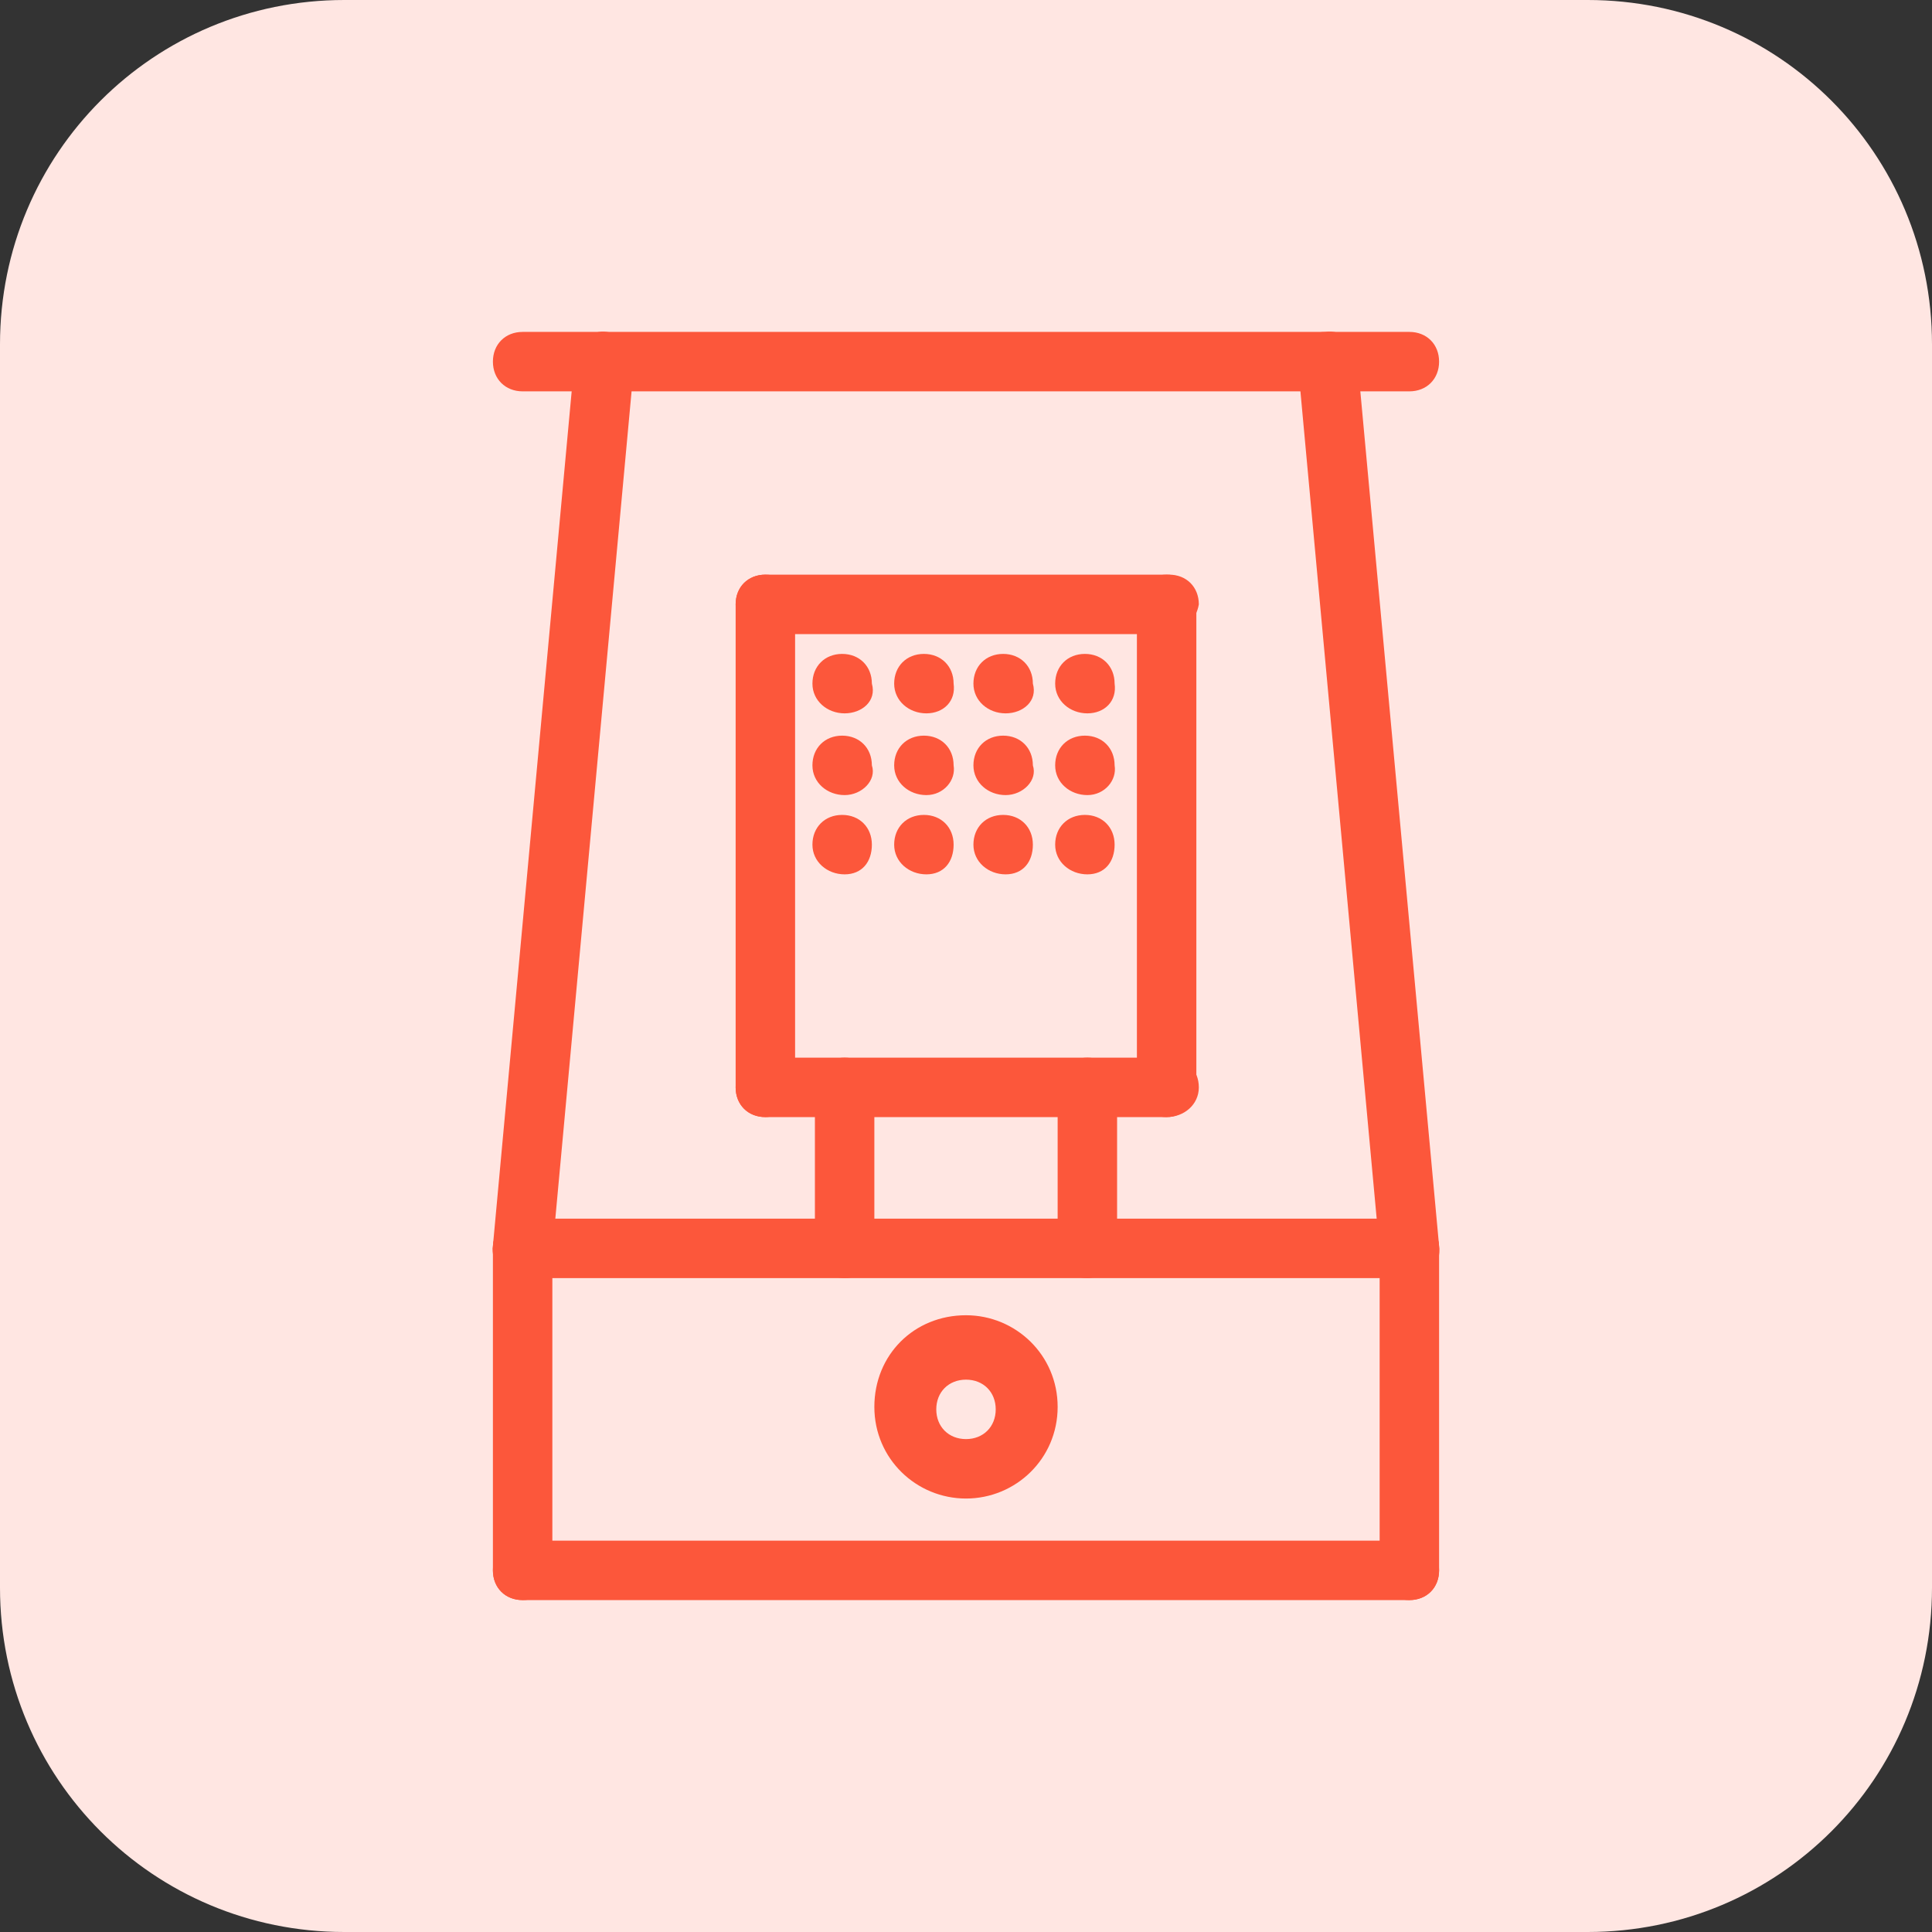 <?xml version="1.0" encoding="utf-8"?>
<!-- Generator: Adobe Illustrator 24.1.0, SVG Export Plug-In . SVG Version: 6.00 Build 0)  -->
<svg version="1.1" id="Layer_1" xmlns="http://www.w3.org/2000/svg" xmlns:xlink="http://www.w3.org/1999/xlink" x="0px" y="0px"
	 width="78px" height="78px" viewBox="0 0 78 78" style="enable-background:new 0 0 78 78;" xml:space="preserve">
<rect x="0" y="0" width="78" height="78" fill="#333333" stroke="none"/>
<style type="text/css">
	.st0{fill:#FFE6E2;}
	.st1{display:none;}
	.st2{display:inline;}
	.st3{fill:#FC573B;}
</style>
<path class="st0" d="M64.1,78H13.9C6.2,78,0,71.8,0,64.1V13.9C0,6.2,6.2,0,13.9,0h50.2C71.8,0,78,6.2,78,13.9v50.2
	C78,71.8,71.8,78,64.1,78z"/>
<g class="st1">
	<g class="st2">
		<path class="st3" d="M50.4,53.2c-0.7,0-1.2-0.5-1.2-1.2V22.7c0-0.7,0.5-1.2,1.2-1.2s1.2,0.5,1.2,1.2V52
			C51.6,52.7,51.1,53.2,50.4,53.2z"/>
	</g>
	<g class="st2">
		<path class="st3" d="M47.1,20.7h-3.3c-0.7,0-1.2-0.5-1.2-1.2c0-0.7,0.5-1.2,1.2-1.2h3.3c0.7,0,1.2,0.5,1.2,1.2
			C48.3,20.2,47.8,20.7,47.1,20.7z"/>
	</g>
	<g class="st2">
		<path class="st3" d="M50.4,53.2h-6.5c-0.7,0-1.2-0.5-1.2-1.2c0-0.7,0.5-1.2,1.2-1.2h6.5c0.7,0,1.2,0.5,1.2,1.2
			C51.6,52.7,51.1,53.2,50.4,53.2z"/>
	</g>
	<g class="st2">
		<path class="st3" d="M58.5,28.8c-1.6,0-2.8-1.3-2.8-2.8c0-0.7,0.5-1.2,1.2-1.2s1.2,0.5,1.2,1.2c0,0.2,0.2,0.4,0.4,0.4
			c0.7,0,1.2,0.5,1.2,1.2C59.7,28.3,59.2,28.8,58.5,28.8z"/>
	</g>
	<g class="st2">
		<path class="st3" d="M56.9,27.2c-0.7,0-1.2-0.5-1.2-1.2v-3.3c0-0.7,0.5-1.2,1.2-1.2s1.2,0.5,1.2,1.2V26
			C58.1,26.7,57.6,27.2,56.9,27.2z"/>
	</g>
	<g class="st2">
		<path class="st3" d="M63.4,27.2c-0.7,0-1.2-0.5-1.2-1.2v-3.3c0-0.7,0.5-1.2,1.2-1.2s1.2,0.5,1.2,1.2V26
			C64.6,26.7,64.1,27.2,63.4,27.2z"/>
	</g>
	<g class="st2">
		<path class="st3" d="M63.4,24h-6.5c-0.7,0-1.2-0.5-1.2-1.2c0-0.7,0.5-1.2,1.2-1.2h6.5c0.7,0,1.2,0.5,1.2,1.2
			C64.6,23.4,64.1,24,63.4,24z"/>
	</g>
	<g class="st2">
		<path class="st3" d="M58.1,24c-0.7,0-1.2-0.5-1.2-1.2v-3.3c0-0.7,0.5-1.2,1.2-1.2c0.7,0,1.2,0.5,1.2,1.2v3.3
			C59.3,23.4,58.8,24,58.1,24z"/>
	</g>
	<g class="st2">
		<path class="st3" d="M62.2,24c-0.7,0-1.2-0.5-1.2-1.2v-3.3c0-0.7,0.5-1.2,1.2-1.2c0.7,0,1.2,0.5,1.2,1.2v3.3
			C63.4,23.4,62.8,24,62.2,24z"/>
	</g>
	<g class="st2">
		<path class="st3" d="M61.8,28.8h-3.3c-0.7,0-1.2-0.5-1.2-1.2c0-0.7,0.5-1.2,1.2-1.2h3.3c0.7,0,1.2,0.5,1.2,1.2
			C63,28.3,62.4,28.8,61.8,28.8z"/>
	</g>
	<g class="st2">
		<path class="st3" d="M61.8,28.8c-0.7,0-1.2-0.5-1.2-1.2c0-0.7,0.5-1.2,1.2-1.2c0.2,0,0.4-0.2,0.4-0.4c0-0.7,0.5-1.2,1.2-1.2
			s1.2,0.5,1.2,1.2C64.6,27.6,63.3,28.8,61.8,28.8z"/>
	</g>
	<g class="st2">
		<path class="st3" d="M56.9,50h-6.5c-0.7,0-1.2-0.5-1.2-1.2c0-0.7,0.5-1.2,1.2-1.2h6.5c0.7,0,1.2,0.5,1.2,1.2
			C58.1,49.4,57.6,50,56.9,50z"/>
	</g>
	<g class="st2">
		<path class="st3" d="M56.9,50c-0.7,0-1.2-0.5-1.2-1.2c0-0.7,0.5-1.2,1.2-1.2c1.1,0,2-0.9,2-2c0-0.7,0.5-1.2,1.2-1.2
			s1.2,0.5,1.2,1.2C61.3,48,59.3,50,56.9,50z"/>
	</g>
	<g class="st2">
		<path class="st3" d="M60.1,46.7c-0.7,0-1.2-0.5-1.2-1.2V27.6c0-0.7,0.5-1.2,1.2-1.2s1.2,0.5,1.2,1.2v17.9
			C61.3,46.2,60.8,46.7,60.1,46.7z"/>
	</g>
	<g class="st2">
		<path class="st3" d="M50.4,24c-0.7,0-1.2-0.5-1.2-1.2c0-1.1-0.9-2-2-2c-0.7,0-1.2-0.5-1.2-1.2c0-0.7,0.5-1.2,1.2-1.2
			c2.5,0,4.5,2,4.5,4.5C51.6,23.4,51.1,24,50.4,24z"/>
	</g>
	<g class="st2">
		<path class="st3" d="M43.9,53.2c-0.7,0-1.2-0.5-1.2-1.2V19.5c0-0.7,0.5-1.2,1.2-1.2s1.2,0.5,1.2,1.2V52
			C45.1,52.7,44.5,53.2,43.9,53.2z"/>
	</g>
	<g class="st2">
		<path class="st3" d="M39,53.2c-0.7,0-1.2-0.5-1.2-1.2V19.5c0-0.7,0.5-1.2,1.2-1.2s1.2,0.5,1.2,1.2V52C40.2,52.7,39.7,53.2,39,53.2
			z"/>
	</g>
	<g class="st2">
		<path class="st3" d="M34.1,53.2c-0.7,0-1.2-0.5-1.2-1.2V19.5c0-0.7,0.5-1.2,1.2-1.2s1.2,0.5,1.2,1.2V52
			C35.3,52.7,34.8,53.2,34.1,53.2z"/>
	</g>
	<g class="st2">
		<path class="st3" d="M29.2,53.2c-0.7,0-1.2-0.5-1.2-1.2V19.5c0-0.7,0.5-1.2,1.2-1.2s1.2,0.5,1.2,1.2V52
			C30.5,52.7,29.9,53.2,29.2,53.2z"/>
	</g>
	<g class="st2">
		<path class="st3" d="M24.4,53.2c-0.7,0-1.2-0.5-1.2-1.2V19.5c0-0.7,0.5-1.2,1.2-1.2s1.2,0.5,1.2,1.2V52
			C25.6,52.7,25,53.2,24.4,53.2z"/>
	</g>
	<g class="st2">
		<path class="st3" d="M19.5,53.2c-0.7,0-1.2-0.5-1.2-1.2V19.5c0-0.7,0.5-1.2,1.2-1.2s1.2,0.5,1.2,1.2V52
			C20.7,52.7,20.2,53.2,19.5,53.2z"/>
	</g>
	<g class="st2">
		<path class="st3" d="M14.6,53.2c-0.7,0-1.2-0.5-1.2-1.2V19.5c0-0.7,0.5-1.2,1.2-1.2s1.2,0.5,1.2,1.2V52
			C15.8,52.7,15.3,53.2,14.6,53.2z"/>
	</g>
	<g class="st2">
		<path class="st3" d="M19.5,59.7c-2,0-3.7-1.6-3.7-3.7s1.6-3.7,3.7-3.7s3.7,1.6,3.7,3.7S21.5,59.7,19.5,59.7z M19.5,54.8
			c-0.7,0-1.2,0.5-1.2,1.2s0.5,1.2,1.2,1.2s1.2-0.5,1.2-1.2S20.2,54.8,19.5,54.8z"/>
	</g>
	<g class="st2">
		<path class="st3" d="M43.9,59.7c-2,0-3.7-1.6-3.7-3.7s1.6-3.7,3.7-3.7s3.7,1.6,3.7,3.7S45.9,59.7,43.9,59.7z M43.9,54.8
			c-0.7,0-1.2,0.5-1.2,1.2s0.5,1.2,1.2,1.2s1.2-0.5,1.2-1.2S44.5,54.8,43.9,54.8z"/>
	</g>
	<g class="st2">
		<path class="st3" d="M43.9,25.6H14.6c-0.7,0-1.2-0.5-1.2-1.2c0-0.7,0.5-1.2,1.2-1.2h29.3c0.7,0,1.2,0.5,1.2,1.2
			C45.1,25,44.5,25.6,43.9,25.6z"/>
	</g>
	<g class="st2">
		<path class="st3" d="M43.9,48.3H14.6c-0.7,0-1.2-0.5-1.2-1.2c0-0.7,0.5-1.2,1.2-1.2h29.3c0.7,0,1.2,0.5,1.2,1.2
			C45.1,47.8,44.5,48.3,43.9,48.3z"/>
	</g>
	<g class="st2">
		<path class="st3" d="M52,27.2h-1.6c-0.7,0-1.2-0.5-1.2-1.2c0-0.7,0.5-1.2,1.2-1.2H52c0.7,0,1.2,0.5,1.2,1.2
			C53.2,26.7,52.7,27.2,52,27.2z"/>
	</g>
</g>
<g>
	<g>
		<path class="st3" d="M21.1,64.6c-0.7,0-1.2-0.5-1.2-1.2v-13c0-0.7,0.5-1.2,1.2-1.2c0.7,0,1.2,0.5,1.2,1.2v13
			C22.3,64.1,21.8,64.6,21.1,64.6z"/>
	</g>
	<g>
		<path class="st3" d="M56.9,64.6c-0.7,0-1.2-0.5-1.2-1.2v-13c0-0.7,0.5-1.2,1.2-1.2c0.7,0,1.2,0.5,1.2,1.2v13
			C58.1,64.1,57.6,64.6,56.9,64.6z"/>
	</g>
	<g>
		<path class="st3" d="M56.9,64.6H21.1c-0.7,0-1.2-0.5-1.2-1.2s0.5-1.2,1.2-1.2h35.8c0.7,0,1.2,0.5,1.2,1.2S57.6,64.6,56.9,64.6z"/>
	</g>
	<g>
		<path class="st3" d="M56.9,51.6H21.1c-0.7,0-1.2-0.5-1.2-1.2s0.5-1.2,1.2-1.2h35.8c0.7,0,1.2,0.5,1.2,1.2S57.6,51.6,56.9,51.6z"/>
	</g>
	<g>
		<path class="st3" d="M56.9,15.8H21.1c-0.7,0-1.2-0.5-1.2-1.2s0.5-1.2,1.2-1.2h35.8c0.7,0,1.2,0.5,1.2,1.2S57.6,15.8,56.9,15.8z"/>
	</g>
	<g>
		<path class="st3" d="M21.1,51.6c0,0-0.1,0-0.1,0c-0.7-0.1-1.2-0.7-1.1-1.3l3.3-35.8c0.1-0.7,0.7-1.2,1.3-1.1
			c0.7,0.1,1.2,0.7,1.1,1.3l-3.3,35.8C22.3,51.1,21.7,51.6,21.1,51.6z"/>
	</g>
	<g>
		<path class="st3" d="M56.9,51.6c-0.6,0-1.2-0.5-1.2-1.1l-3.3-35.8c-0.1-0.7,0.4-1.3,1.1-1.3c0.7-0.1,1.3,0.4,1.3,1.1l3.3,35.8
			c0.1,0.7-0.4,1.3-1.1,1.3C57,51.6,56.9,51.6,56.9,51.6z"/>
	</g>
	<g>
		<path class="st3" d="M34.1,51.6c-0.7,0-1.2-0.5-1.2-1.2v-6.5c0-0.7,0.5-1.2,1.2-1.2c0.7,0,1.2,0.5,1.2,1.2v6.5
			C35.3,51.1,34.8,51.6,34.1,51.6z"/>
	</g>
	<g>
		<path class="st3" d="M43.9,51.6c-0.7,0-1.2-0.5-1.2-1.2v-6.5c0-0.7,0.5-1.2,1.2-1.2c0.7,0,1.2,0.5,1.2,1.2v6.5
			C45.1,51.1,44.5,51.6,43.9,51.6z"/>
	</g>
	<g>
		<path class="st3" d="M47.1,45.1H30.9c-0.7,0-1.2-0.5-1.2-1.2s0.5-1.2,1.2-1.2h16.3c0.7,0,1.2,0.5,1.2,1.2S47.8,45.1,47.1,45.1z"/>
	</g>
	<g>
		<path class="st3" d="M47.1,25.6H30.9c-0.7,0-1.2-0.5-1.2-1.2c0-0.7,0.5-1.2,1.2-1.2h16.3c0.7,0,1.2,0.5,1.2,1.2
			C48.3,25,47.8,25.6,47.1,25.6z"/>
	</g>
	<g>
		<path class="st3" d="M47.1,45.1c-0.7,0-1.2-0.5-1.2-1.2V24.4c0-0.7,0.5-1.2,1.2-1.2c0.7,0,1.2,0.5,1.2,1.2v19.5
			C48.3,44.5,47.8,45.1,47.1,45.1z"/>
	</g>
	<g>
		<path class="st3" d="M30.9,45.1c-0.7,0-1.2-0.5-1.2-1.2V24.4c0-0.7,0.5-1.2,1.2-1.2c0.7,0,1.2,0.5,1.2,1.2v19.5
			C32.1,44.5,31.5,45.1,30.9,45.1z"/>
	</g>
	<g>
		<path class="st3" d="M37.4,28.8L37.4,28.8c-0.7,0-1.3-0.5-1.3-1.2c0-0.7,0.5-1.2,1.2-1.2h0c0.7,0,1.2,0.5,1.2,1.2
			C38.6,28.3,38.1,28.8,37.4,28.8z"/>
	</g>
	<g>
		<path class="st3" d="M34.1,28.8L34.1,28.8c-0.7,0-1.3-0.5-1.3-1.2c0-0.7,0.5-1.2,1.2-1.2h0c0.7,0,1.2,0.5,1.2,1.2
			C35.4,28.3,34.8,28.8,34.1,28.8z"/>
	</g>
	<g>
		<path class="st3" d="M40.6,28.8L40.6,28.8c-0.7,0-1.3-0.5-1.3-1.2c0-0.7,0.5-1.2,1.2-1.2h0c0.7,0,1.2,0.5,1.2,1.2
			C41.9,28.3,41.3,28.8,40.6,28.8z"/>
	</g>
	<g>
		<path class="st3" d="M37.4,32.1L37.4,32.1c-0.7,0-1.3-0.5-1.3-1.2c0-0.7,0.5-1.2,1.2-1.2h0c0.7,0,1.2,0.5,1.2,1.2
			C38.6,31.5,38.1,32.1,37.4,32.1z"/>
	</g>
	<g>
		<path class="st3" d="M40.6,32.1L40.6,32.1c-0.7,0-1.3-0.5-1.3-1.2c0-0.7,0.5-1.2,1.2-1.2h0c0.7,0,1.2,0.5,1.2,1.2
			C41.9,31.5,41.3,32.1,40.6,32.1z"/>
	</g>
	<g>
		<path class="st3" d="M34.1,32.1L34.1,32.1c-0.7,0-1.3-0.5-1.3-1.2c0-0.7,0.5-1.2,1.2-1.2h0c0.7,0,1.2,0.5,1.2,1.2
			C35.4,31.5,34.8,32.1,34.1,32.1z"/>
	</g>
	<g>
		<path class="st3" d="M34.1,35.3L34.1,35.3c-0.7,0-1.3-0.5-1.3-1.2s0.5-1.2,1.2-1.2h0c0.7,0,1.2,0.5,1.2,1.2S34.8,35.3,34.1,35.3z"
			/>
	</g>
	<g>
		<path class="st3" d="M37.4,35.3L37.4,35.3c-0.7,0-1.3-0.5-1.3-1.2s0.5-1.2,1.2-1.2h0c0.7,0,1.2,0.5,1.2,1.2S38.1,35.3,37.4,35.3z"
			/>
	</g>
	<g>
		<path class="st3" d="M40.6,35.3L40.6,35.3c-0.7,0-1.3-0.5-1.3-1.2s0.5-1.2,1.2-1.2h0c0.7,0,1.2,0.5,1.2,1.2S41.3,35.3,40.6,35.3z"
			/>
	</g>
	<g>
		<path class="st3" d="M39,60.5c-2,0-3.7-1.6-3.7-3.7s1.6-3.7,3.7-3.7c2,0,3.7,1.6,3.7,3.7S41,60.5,39,60.5z M39,55.7
			c-0.7,0-1.2,0.5-1.2,1.2s0.5,1.2,1.2,1.2s1.2-0.5,1.2-1.2S39.7,55.7,39,55.7z"/>
	</g>
	<g>
		<path class="st3" d="M43.9,28.8L43.9,28.8c-0.7,0-1.3-0.5-1.3-1.2c0-0.7,0.5-1.2,1.2-1.2h0c0.7,0,1.2,0.5,1.2,1.2
			C45.1,28.3,44.6,28.8,43.9,28.8z"/>
	</g>
	<g>
		<path class="st3" d="M43.9,32.1L43.9,32.1c-0.7,0-1.3-0.5-1.3-1.2c0-0.7,0.5-1.2,1.2-1.2h0c0.7,0,1.2,0.5,1.2,1.2
			C45.1,31.5,44.6,32.1,43.9,32.1z"/>
	</g>
	<g>
		<path class="st3" d="M43.9,35.3L43.9,35.3c-0.7,0-1.3-0.5-1.3-1.2s0.5-1.2,1.2-1.2h0c0.7,0,1.2,0.5,1.2,1.2S44.6,35.3,43.9,35.3z"
			/>
	</g>
</g>
<g class="st1">
	<g class="st2">
		<path class="st3" d="M17.9,19.1c-0.7,0-1.2-0.5-1.2-1.2c0-2.5,2-4.5,4.5-4.5c0.7,0,1.2,0.5,1.2,1.2s-0.5,1.2-1.2,1.2
			c-1.1,0-2,0.9-2,2C19.1,18.5,18.5,19.1,17.9,19.1z"/>
	</g>
	<g class="st2">
		<path class="st3" d="M47.1,19.1c-0.7,0-1.2-0.5-1.2-1.2c0-1.1-0.9-2-2-2c-0.7,0-1.2-0.5-1.2-1.2s0.5-1.2,1.2-1.2
			c2.5,0,4.5,2,4.5,4.5C48.3,18.5,47.8,19.1,47.1,19.1z"/>
	</g>
	<g class="st2">
		<path class="st3" d="M43.9,15.8H21.1c-0.7,0-1.2-0.5-1.2-1.2s0.5-1.2,1.2-1.2h22.8c0.7,0,1.2,0.5,1.2,1.2S44.5,15.8,43.9,15.8z"/>
	</g>
	<g class="st2">
		<path class="st3" d="M43.9,58.1c-0.7,0-1.2-0.5-1.2-1.2s0.5-1.2,1.2-1.2c1.1,0,2-0.9,2-2c0-0.7,0.5-1.2,1.2-1.2s1.2,0.5,1.2,1.2
			C48.3,56.1,46.3,58.1,43.9,58.1z"/>
	</g>
	<g class="st2">
		<path class="st3" d="M21.1,58.1c-2.5,0-4.5-2-4.5-4.5c0-0.7,0.5-1.2,1.2-1.2s1.2,0.5,1.2,1.2c0,1.1,0.9,2,2,2
			c0.7,0,1.2,0.5,1.2,1.2S21.8,58.1,21.1,58.1z"/>
	</g>
	<g class="st2">
		<path class="st3" d="M43.9,58.1H21.1c-0.7,0-1.2-0.5-1.2-1.2s0.5-1.2,1.2-1.2h22.8c0.7,0,1.2,0.5,1.2,1.2S44.5,58.1,43.9,58.1z"/>
	</g>
	<g class="st2">
		<path class="st3" d="M17.9,54.8c-0.7,0-1.2-0.5-1.2-1.2V17.9c0-0.7,0.5-1.2,1.2-1.2s1.2,0.5,1.2,1.2v35.8
			C19.1,54.3,18.5,54.8,17.9,54.8z"/>
	</g>
	<g class="st2">
		<path class="st3" d="M47.1,54.8c-0.7,0-1.2-0.5-1.2-1.2V17.9c0-0.7,0.5-1.2,1.2-1.2s1.2,0.5,1.2,1.2v35.8
			C48.3,54.3,47.8,54.8,47.1,54.8z"/>
	</g>
	<g class="st2">
		<path class="st3" d="M27.6,64.6c-4.3,0-7.7-3.5-7.7-7.7c0-0.7,0.5-1.2,1.2-1.2s1.2,0.5,1.2,1.2c0,2.9,2.4,5.3,5.3,5.3
			c0.7,0,1.2,0.5,1.2,1.2S28.3,64.6,27.6,64.6z"/>
	</g>
	<g class="st2">
		<path class="st3" d="M37.4,64.6c-0.7,0-1.2-0.5-1.2-1.2s0.5-1.2,1.2-1.2c2.9,0,5.3-2.4,5.3-5.3c0-0.7,0.5-1.2,1.2-1.2
			s1.2,0.5,1.2,1.2C45.1,61.1,41.6,64.6,37.4,64.6z"/>
	</g>
	<g class="st2">
		<path class="st3" d="M37.4,64.6h-9.8c-0.7,0-1.2-0.5-1.2-1.2s0.5-1.2,1.2-1.2h9.8c0.7,0,1.2,0.5,1.2,1.2S38,64.6,37.4,64.6z"/>
	</g>
	<g class="st2">
		<path class="st3" d="M32.5,35.3c-3.4,0-6.1-2.7-6.1-6.1s2.7-6.1,6.1-6.1s6.1,2.7,6.1,6.1S35.9,35.3,32.5,35.3z M32.5,25.6
			c-2,0-3.7,1.6-3.7,3.7s1.6,3.7,3.7,3.7s3.7-1.6,3.7-3.7S34.5,25.6,32.5,25.6z"/>
	</g>
	<g class="st2">
		<path class="st3" d="M32.5,28.8c-0.7,0-1.2-0.5-1.2-1.2v-3.3c0-0.7,0.5-1.2,1.2-1.2s1.2,0.5,1.2,1.2v3.3
			C33.7,28.3,33.2,28.8,32.5,28.8z"/>
	</g>
	<g class="st2">
		<path class="st3" d="M55.3,30.5c-1.6,0-2.8-1.3-2.8-2.8c0-0.7,0.5-1.2,1.2-1.2s1.2,0.5,1.2,1.2c0,0.2,0.2,0.4,0.4,0.4
			c0.7,0,1.2,0.5,1.2,1.2S55.9,30.5,55.3,30.5z"/>
	</g>
	<g class="st2">
		<path class="st3" d="M53.6,28.8c-0.7,0-1.2-0.5-1.2-1.2v-3.3c0-0.7,0.5-1.2,1.2-1.2s1.2,0.5,1.2,1.2v3.3
			C54.8,28.3,54.3,28.8,53.6,28.8z"/>
	</g>
	<g class="st2">
		<path class="st3" d="M60.1,28.8c-0.7,0-1.2-0.5-1.2-1.2v-3.3c0-0.7,0.5-1.2,1.2-1.2s1.2,0.5,1.2,1.2v3.3
			C61.3,28.3,60.8,28.8,60.1,28.8z"/>
	</g>
	<g class="st2">
		<path class="st3" d="M60.1,25.6h-6.5c-0.7,0-1.2-0.5-1.2-1.2s0.5-1.2,1.2-1.2h6.5c0.7,0,1.2,0.5,1.2,1.2S60.8,25.6,60.1,25.6z"/>
	</g>
	<g class="st2">
		<path class="st3" d="M54.8,25.6c-0.7,0-1.2-0.5-1.2-1.2v-3.3c0-0.7,0.5-1.2,1.2-1.2s1.2,0.5,1.2,1.2v3.3
			C56.1,25,55.5,25.6,54.8,25.6z"/>
	</g>
	<g class="st2">
		<path class="st3" d="M58.9,25.6c-0.7,0-1.2-0.5-1.2-1.2v-3.3c0-0.7,0.5-1.2,1.2-1.2s1.2,0.5,1.2,1.2v3.3
			C60.1,25,59.6,25.6,58.9,25.6z"/>
	</g>
	<g class="st2">
		<path class="st3" d="M58.5,30.5h-3.3c-0.7,0-1.2-0.5-1.2-1.2s0.5-1.2,1.2-1.2h3.3c0.7,0,1.2,0.5,1.2,1.2S59.2,30.5,58.5,30.5z"/>
	</g>
	<g class="st2">
		<path class="st3" d="M58.5,30.5c-0.7,0-1.2-0.5-1.2-1.2s0.5-1.2,1.2-1.2c0.2,0,0.4-0.2,0.4-0.4c0-0.7,0.5-1.2,1.2-1.2
			s1.2,0.5,1.2,1.2C61.3,29.2,60.1,30.5,58.5,30.5z"/>
	</g>
	<g class="st2">
		<path class="st3" d="M53.6,51.6h-6.5c-0.7,0-1.2-0.5-1.2-1.2s0.5-1.2,1.2-1.2h6.5c0.7,0,1.2,0.5,1.2,1.2S54.3,51.6,53.6,51.6z"/>
	</g>
	<g class="st2">
		<path class="st3" d="M53.6,51.6c-0.7,0-1.2-0.5-1.2-1.2s0.5-1.2,1.2-1.2c1.1,0,2-0.9,2-2c0-0.7,0.5-1.2,1.2-1.2s1.2,0.5,1.2,1.2
			C58.1,49.6,56.1,51.6,53.6,51.6z"/>
	</g>
	<g class="st2">
		<path class="st3" d="M56.9,48.3c-0.7,0-1.2-0.5-1.2-1.2V29.2c0-0.7,0.5-1.2,1.2-1.2s1.2,0.5,1.2,1.2v17.9
			C58.1,47.8,57.6,48.3,56.9,48.3z"/>
	</g>
</g>
</svg>
